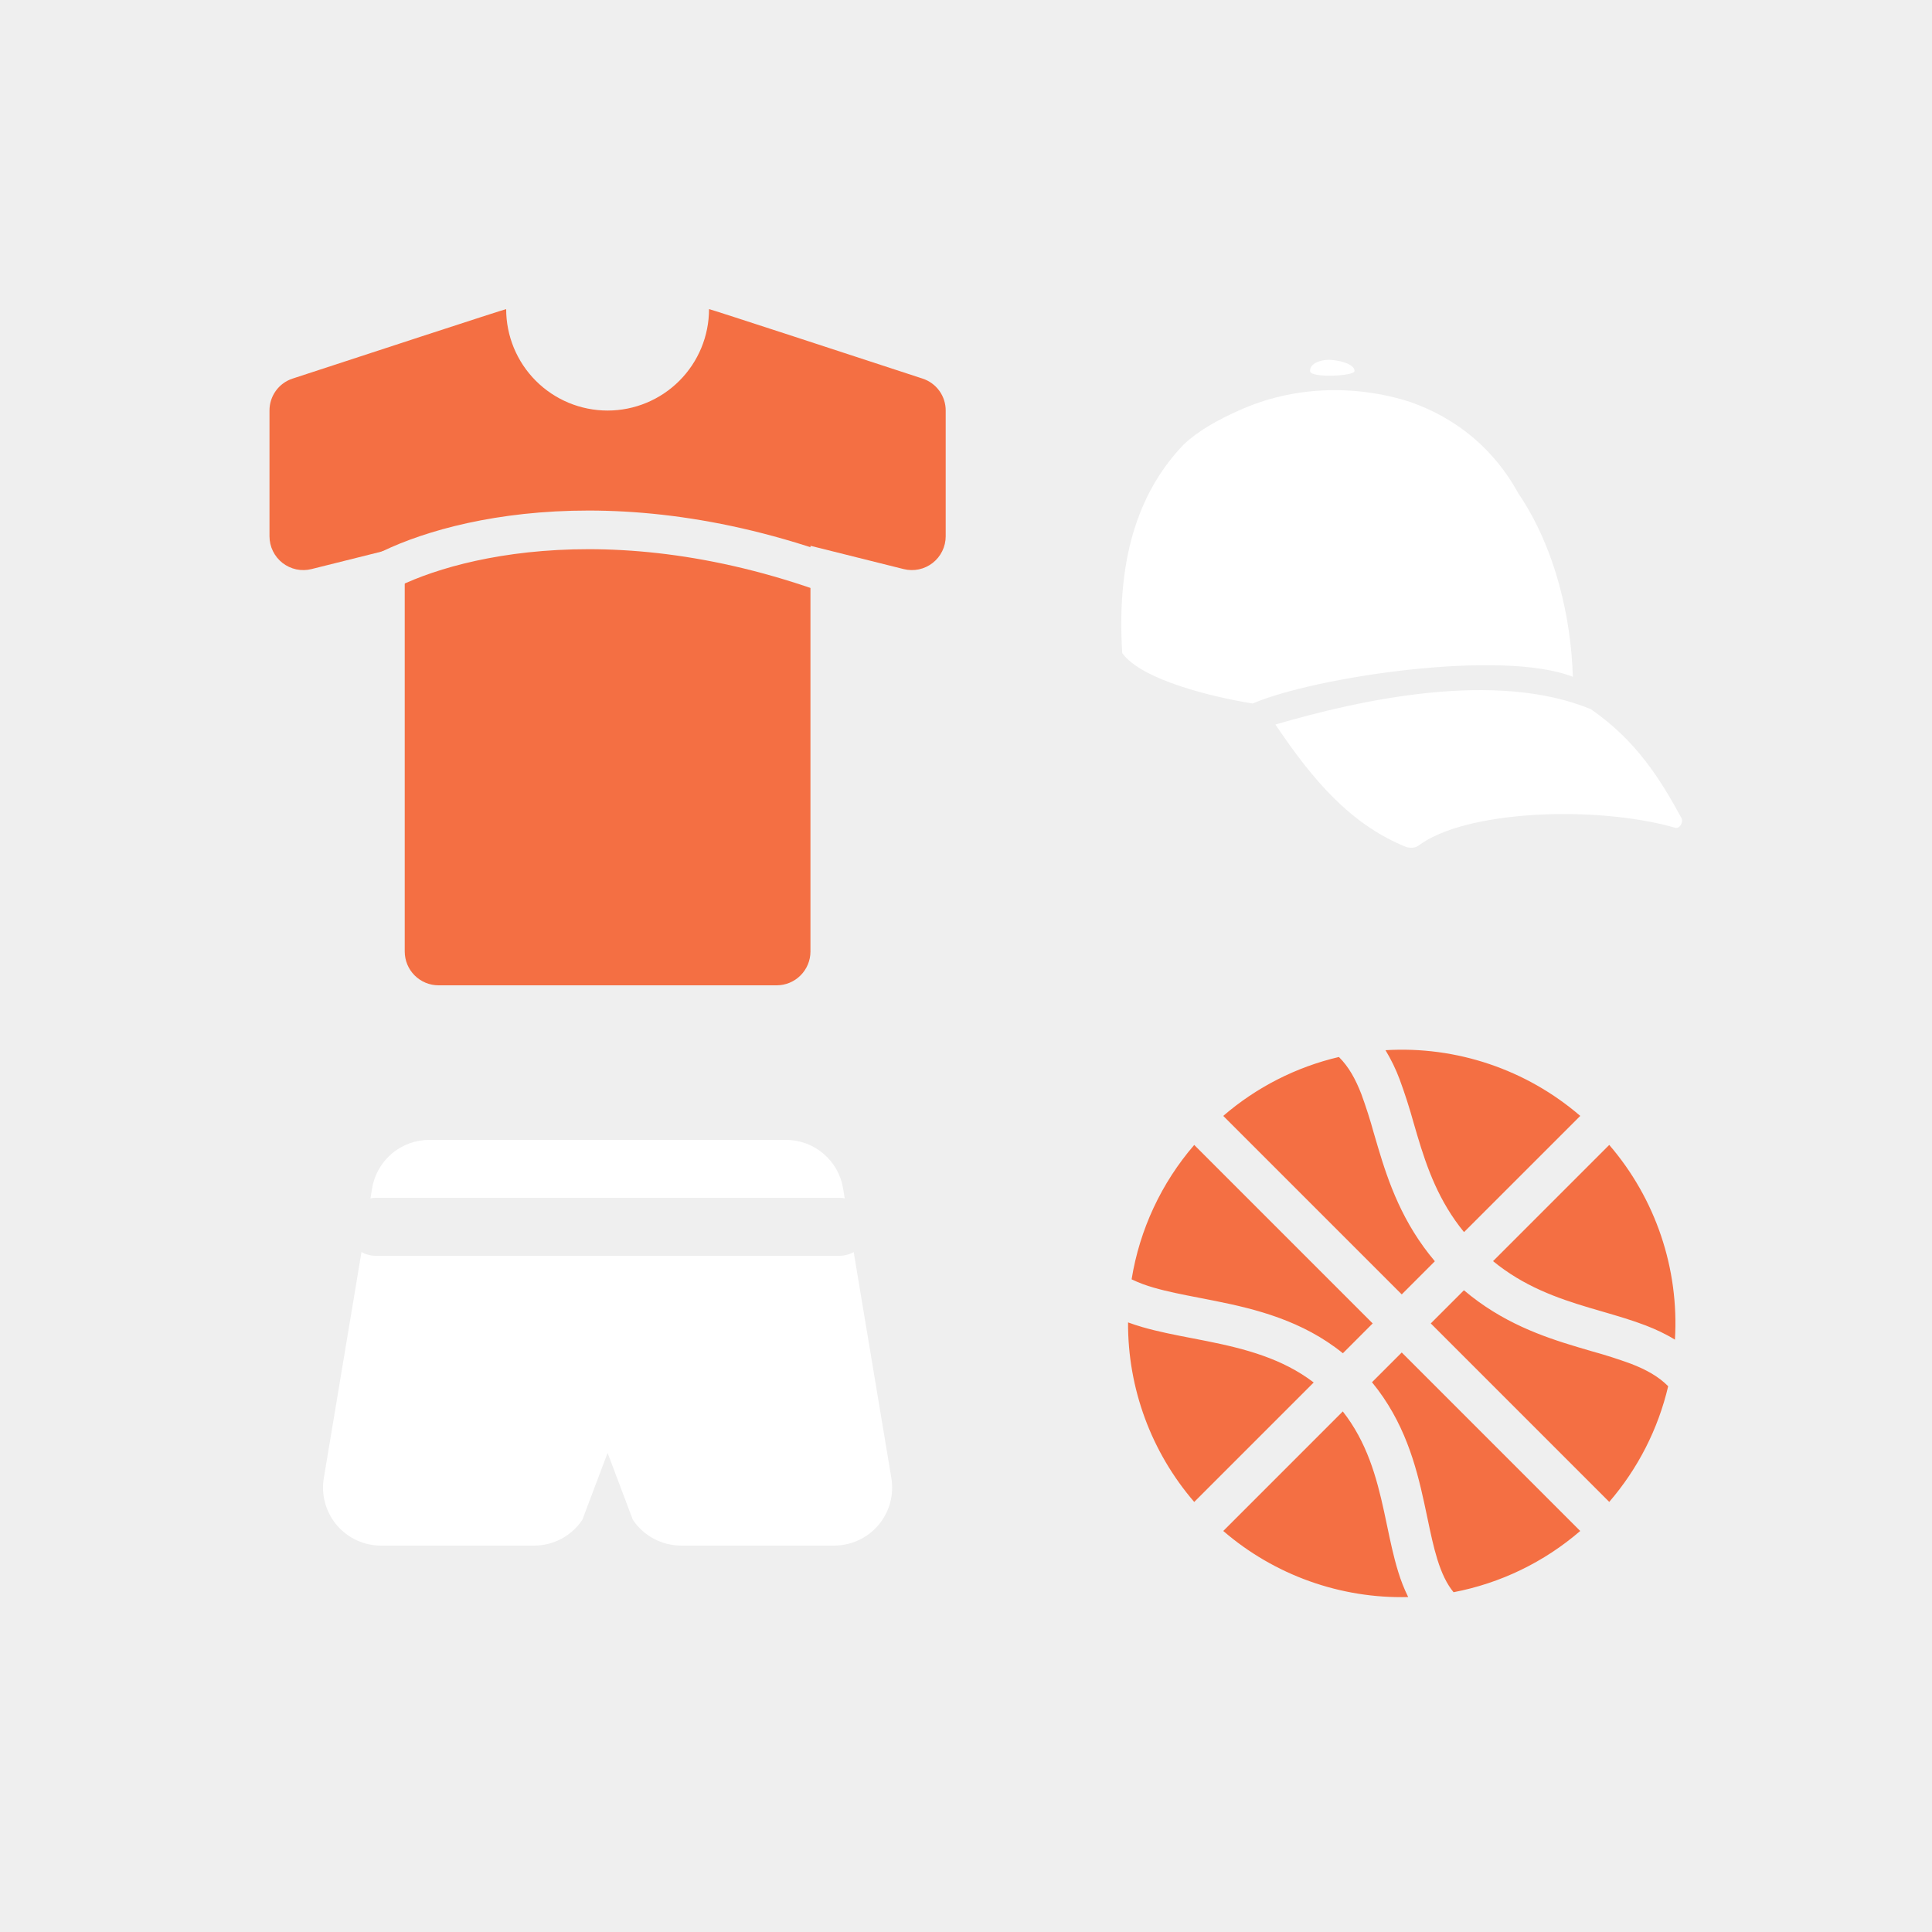 <?xml version="1.0" encoding="UTF-8"?> <svg xmlns="http://www.w3.org/2000/svg" width="100" height="100" viewBox="0 0 100 100" fill="none"><rect width="100" height="100" fill="#EFEFEF"></rect><path d="M47.752 19.596C44.672 18.587 36.699 15.974 36.699 16C36.699 17.392 36.146 18.728 35.161 19.712C34.176 20.697 32.841 21.25 31.449 21.25C30.056 21.25 28.721 20.697 27.736 19.712C26.752 18.728 26.199 17.392 26.199 16C26.199 15.974 18.226 18.587 15.144 19.596C14.794 19.71 14.49 19.932 14.275 20.231C14.061 20.529 13.946 20.888 13.949 21.255V27.758C13.949 28.024 14.009 28.286 14.126 28.525C14.243 28.764 14.412 28.973 14.621 29.137C14.831 29.3 15.075 29.414 15.335 29.47C15.595 29.525 15.864 29.52 16.122 29.456L20.949 28.25V49.25C20.949 49.714 21.133 50.159 21.461 50.487C21.79 50.816 22.235 51 22.699 51H40.199C40.663 51 41.108 50.816 41.436 50.487C41.764 50.159 41.949 49.714 41.949 49.25V28.25L46.775 29.456C47.033 29.52 47.302 29.525 47.562 29.47C47.822 29.414 48.066 29.3 48.276 29.137C48.485 28.973 48.655 28.764 48.771 28.525C48.888 28.286 48.949 28.024 48.949 27.758V21.255C48.951 20.887 48.836 20.528 48.621 20.23C48.406 19.932 48.102 19.71 47.752 19.596Z" fill="#F46F43"></path><path d="M19.199 30C22.261 28.058 31.449 25.338 43.699 30" stroke="#EFEFEF" stroke-width="2"></path><path d="M22.219 59C21.509 59 20.822 59.252 20.28 59.711C19.738 60.17 19.377 60.806 19.26 61.507L19.174 62.026C19.264 62.008 19.356 62 19.449 62H43.449C43.543 62 43.634 62.008 43.723 62.026L43.638 61.507C43.521 60.806 43.159 60.17 42.617 59.711C42.075 59.252 41.388 59 40.678 59H22.219ZM44.187 64.805C43.962 64.933 43.707 65 43.449 65H19.449C19.19 65 18.936 64.933 18.711 64.805L16.761 76.507C16.689 76.936 16.712 77.376 16.828 77.796C16.943 78.216 17.149 78.606 17.43 78.939C17.712 79.271 18.062 79.538 18.457 79.722C18.853 79.905 19.283 80 19.719 80H27.646C28.14 80 28.626 79.878 29.062 79.645C29.497 79.412 29.868 79.076 30.142 78.665L31.449 75.203L32.755 78.662C33.029 79.073 33.4 79.41 33.836 79.643C34.271 79.876 34.757 79.998 35.251 79.999H43.179C43.614 79.998 44.045 79.903 44.44 79.72C44.835 79.537 45.186 79.269 45.467 78.937C45.749 78.605 45.954 78.215 46.07 77.795C46.186 77.375 46.208 76.935 46.137 76.505L44.187 64.805Z" fill="white"></path><path d="M81.666 69.727C79.846 69.184 77.749 68.456 75.773 66.784L74.057 68.5L83.294 77.738C84.778 76.018 85.825 73.965 86.344 71.753L86.334 71.743L86.323 71.73C85.841 71.248 85.219 70.898 84.426 70.591C83.762 70.348 83.088 70.132 82.406 69.945L81.666 69.727ZM81.794 57.759L75.778 63.774C74.475 62.179 73.866 60.47 73.362 58.779L73.168 58.116C72.957 57.354 72.715 56.601 72.442 55.859C72.246 55.337 72.001 54.834 71.713 54.358C75.387 54.136 79.005 55.356 81.794 57.759ZM83.294 59.261L77.28 65.276C78.873 66.579 80.581 67.187 82.272 67.691L82.936 67.885C83.698 68.108 84.48 68.334 85.192 68.609C85.707 68.809 86.214 69.044 86.694 69.341C86.916 65.667 85.696 62.05 83.294 59.261ZM69.321 54.73L69.3 54.71C67.088 55.229 65.035 56.275 63.315 57.759L72.554 66.998L74.268 65.283C72.597 63.305 71.868 61.209 71.326 59.387L71.108 58.647C70.921 57.965 70.705 57.291 70.462 56.627C70.154 55.834 69.803 55.212 69.321 54.73ZM58.572 66.216C58.988 63.643 60.11 61.236 61.813 59.262L71.05 68.5L69.508 70.044C67.42 68.354 64.988 67.755 62.904 67.337C62.611 67.278 62.328 67.223 62.054 67.17C61.193 67.003 60.426 66.854 59.723 66.65C59.328 66.54 58.942 66.395 58.572 66.218M58.388 68.448C58.37 71.857 59.587 75.158 61.813 77.741L67.997 71.557C66.379 70.32 64.458 69.816 62.486 69.419L61.718 69.269C60.836 69.099 59.936 68.925 59.131 68.691C58.881 68.619 58.633 68.537 58.388 68.448ZM69.503 73.055L63.316 79.243C65.972 81.532 69.384 82.751 72.888 82.664C72.679 82.24 72.505 81.798 72.368 81.345C72.133 80.588 71.958 79.751 71.788 78.937L71.638 78.231C71.245 76.426 70.746 74.643 69.503 73.055ZM75.236 82.413C77.662 81.95 79.923 80.856 81.792 79.243L72.554 70.004L71.014 71.544C72.69 73.583 73.292 75.84 73.714 77.779L73.883 78.571C74.049 79.363 74.195 80.063 74.397 80.713C74.62 81.427 74.882 81.983 75.236 82.413Z" fill="#F46F43"></path><path d="M68.785 18.624C68.379 18.618 67.778 18.803 67.81 19.219C67.835 19.571 70.103 19.474 70.11 19.206C70.122 18.818 69.228 18.628 68.785 18.624ZM64.122 21.248C63.122 21.694 62.054 22.257 61.258 23.019C59.157 25.213 57.751 28.513 58.087 33.807C59.103 35.213 62.866 36.101 64.841 36.413C68.035 35.038 77.735 33.582 81.41 35.032C81.322 32.051 80.547 28.432 78.591 25.538C77.366 23.301 75.454 21.663 72.972 20.798C70.122 19.892 66.91 19.979 64.122 21.248ZM66.016 37.501C67.947 40.376 69.903 42.682 72.81 43.851C72.972 43.882 73.222 43.919 73.422 43.769C75.847 41.938 82.597 41.669 86.71 42.844C86.935 42.907 87.153 42.563 87.028 42.332C85.941 40.351 84.722 38.351 82.341 36.707C77.416 34.669 70.397 36.219 66.016 37.501Z" fill="white"></path></svg> 